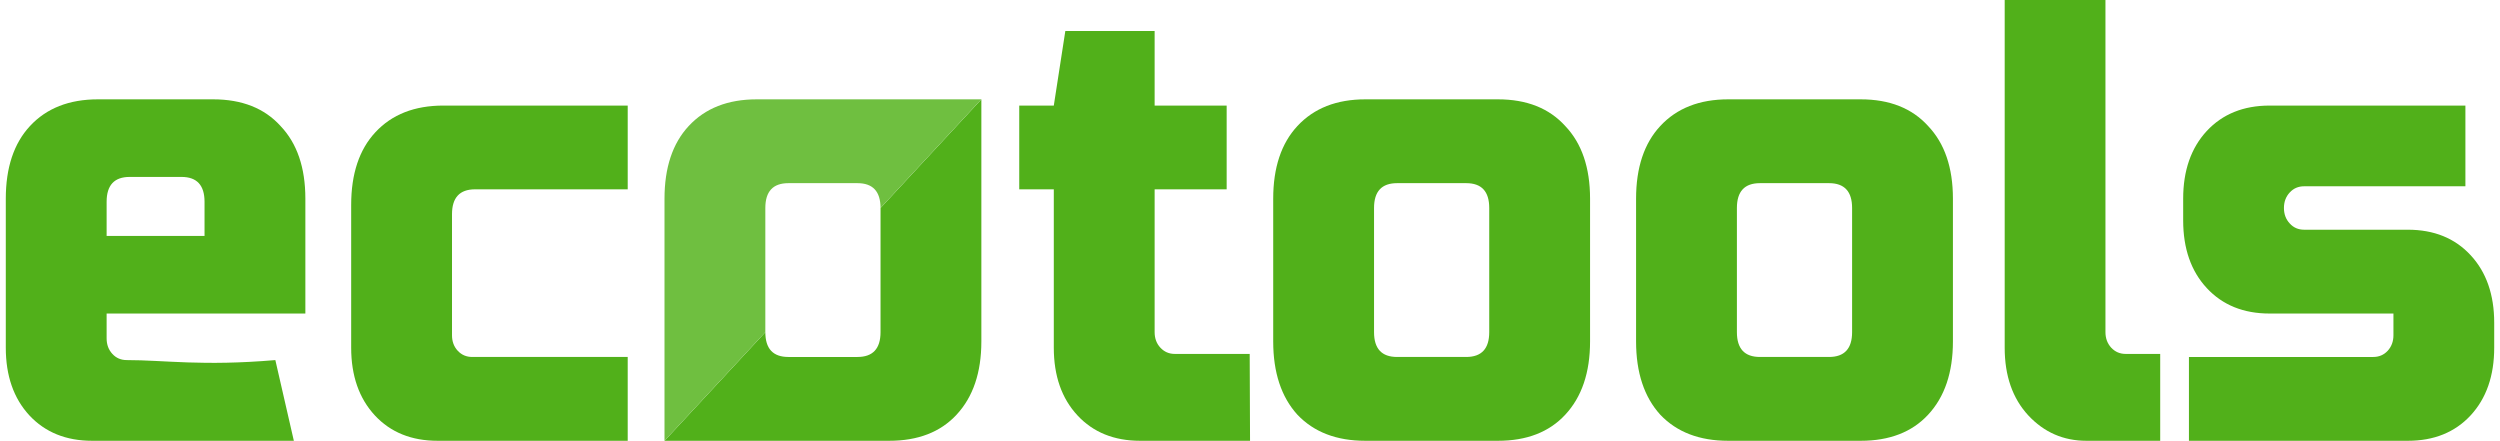 <?xml version="1.0" encoding="UTF-8"?>
<!DOCTYPE svg PUBLIC "-//W3C//DTD SVG 1.1//EN" "http://www.w3.org/Graphics/SVG/1.1/DTD/svg11.dtd">
<!-- Creator: CorelDRAW 2018 (64-Bit) -->
<svg xmlns="http://www.w3.org/2000/svg" xml:space="preserve" width="380px" height="67px" version="1.1" style="shape-rendering:geometricPrecision; text-rendering:geometricPrecision; image-rendering:optimizeQuality; fill-rule:evenodd; clip-rule:evenodd"
viewBox="0 0 367.23 65.05"
 xmlns:xlink="http://www.w3.org/1999/xlink">
 <defs>
  <style type="text/css">
   <![CDATA[
    .fil0 {fill:#51B01A}
    .fil1 {fill:#6FBF40}
   ]]>
  </style>
 </defs>
 <g id="Layer_x0020_1">
  <g id="ecotools_src_logo.svg">
   <path class="fil0" d="M18.28 26.11c-2.27,0 -3.4,1.22 -3.4,3.67l0 5.04 14.45 0 0 -5.04c0,-2.45 -1.13,-3.67 -3.4,-3.67l-7.65 0zm24.23 38.94c-10.38,0 -20.86,0 -29.76,0 -3.85,0 -6.94,-1.25 -9.27,-3.75 -2.32,-2.51 -3.48,-5.84 -3.48,-9.99l0 -21.99c0,-4.58 1.19,-8.16 3.57,-10.72 2.44,-2.63 5.78,-3.94 10.03,-3.94l17 0c4.25,0 7.57,1.31 9.95,3.94 2.44,2.56 3.66,6.14 3.66,10.72l0 16.95 -29.33 0 0 3.66c0,0.92 0.28,1.68 0.85,2.3 0.56,0.61 1.27,0.91 2.12,0.91 5.61,0 11.11,0.92 21.93,0l2.73 11.91z"/>
   <path class="fil0" d="M91.78 65.05c-9.15,0 -19.95,0 -28.05,0 -3.86,0 -6.95,-1.25 -9.27,-3.75 -2.32,-2.51 -3.49,-5.84 -3.49,-9.99l0 -21.07c0,-4.59 1.19,-8.16 3.57,-10.72 2.44,-2.63 5.78,-3.94 10.04,-3.94l27.2 0 0 12.36 -22.53 0c-2.27,0 -3.4,1.23 -3.4,3.67l0 17.87c0,0.91 0.28,1.68 0.85,2.29 0.57,0.61 1.28,0.91 2.13,0.91 5.1,0 14.77,0 22.95,0l0 12.37z"/>
   <path class="fil0" d="M183.62 65.05c-4.59,0 -10.94,0 -16.21,0 -3.85,0 -6.94,-1.25 -9.26,-3.75 -2.33,-2.51 -3.49,-5.84 -3.49,-9.99l0 -23.37 -5.1 0 0 -12.36 5.1 0 1.7 -11 13.18 0 0 11 10.63 0 0 12.36 -10.63 0 0 21.08c0,0.91 0.28,1.68 0.85,2.29 0.57,0.61 1.27,0.92 2.12,0.92l11.06 0 0.05 12.82z"/>
   <path class="fil0" d="M233.8 50.39c0,4.58 -1.22,8.19 -3.66,10.81 -2.38,2.57 -5.69,3.85 -9.94,3.85l-19.56 0c-4.25,0 -7.59,-1.28 -10.03,-3.85 -2.38,-2.62 -3.57,-6.23 -3.57,-10.81l0 -21.07c0,-4.58 1.19,-8.16 3.57,-10.72 2.44,-2.63 5.78,-3.94 10.03,-3.94l19.56 0c4.25,0 7.56,1.31 9.94,3.94 2.44,2.56 3.66,6.14 3.66,10.72l0 21.07zm-14.88 -19.7c0,-2.44 -1.13,-3.66 -3.4,-3.66l-10.2 0c-2.27,0 -3.4,1.22 -3.4,3.66l0 18.33c0,2.44 1.13,3.66 3.4,3.66l10.2 0c2.27,0 3.4,-1.22 3.4,-3.66l0 -18.33z"/>
   <path class="fil0" d="M287.35 50.39c0,4.58 -1.22,8.19 -3.66,10.81 -2.38,2.57 -5.7,3.85 -9.95,3.85l-19.55 0c-4.25,0 -7.59,-1.28 -10.03,-3.85 -2.38,-2.62 -3.57,-6.23 -3.57,-10.81l0 -21.07c0,-4.58 1.19,-8.16 3.57,-10.72 2.44,-2.63 5.78,-3.94 10.03,-3.94l19.55 0c4.25,0 7.57,1.31 9.95,3.94 2.44,2.56 3.66,6.14 3.66,10.72l0 21.07zm-14.88 -19.7c0,-2.44 -1.14,-3.66 -3.4,-3.66l-10.2 0c-2.27,0 -3.4,1.22 -3.4,3.66l0 18.33c0,2.44 1.13,3.66 3.4,3.66l10.2 0c2.26,0 3.4,-1.22 3.4,-3.66l0 -18.33z"/>
   <path class="fil0" d="M317.94 65.05c-2.73,0 -7.42,0 -10.88,0 -3.4,0 -6.26,-1.25 -8.59,-3.75 -2.32,-2.51 -3.48,-5.84 -3.48,-9.99l0 -51.31 14.87 0 0 49.02c0,0.91 0.29,1.68 0.85,2.29 0.57,0.61 1.28,0.92 2.13,0.92l5.1 0 0 12.82z"/>
   <path class="fil0" d="M322.18 52.68c6.63,0 20.57,0 27.2,0 0.85,0 1.56,-0.3 2.13,-0.91 0.56,-0.61 0.85,-1.38 0.85,-2.29l0 -3.21 -18.28 0c-3.85,0 -6.94,-1.25 -9.27,-3.76 -2.32,-2.5 -3.48,-5.83 -3.48,-9.98l0 -3.21c0,-4.15 1.16,-7.48 3.48,-9.99 2.33,-2.5 5.42,-3.75 9.27,-3.75l28.9 0 0 11.91 -23.8 0c-0.85,0 -1.56,0.3 -2.12,0.91 -0.57,0.61 -0.86,1.38 -0.86,2.29 0,0.92 0.29,1.68 0.86,2.29 0.56,0.62 1.27,0.92 2.12,0.92l15.3 0c3.86,0 6.95,1.25 9.27,3.76 2.32,2.5 3.48,5.83 3.48,9.98l0 3.67c0,4.15 -1.16,7.48 -3.48,9.99 -2.32,2.5 -5.41,3.75 -9.27,3.75 -10.03,0 -23.97,0 -32.3,0l0 -12.37z"/>
   <path class="fil0" d="M140.31 61.2c2.44,-2.62 3.66,-6.23 3.66,-10.81l0 -21.07 0 -14.66 -14.88 16.03 0 18.33c0,2.44 -1.14,3.66 -3.4,3.66l-10.2 0c-2.27,0 -3.4,-1.22 -3.4,-3.66l-14.88 16.03 13.6 0 19.55 0c4.25,0 7.57,-1.28 9.95,-3.85z"/>
   <path class="fil1" d="M97.21 50.39l0 14.66 14.88 -16.03 0 -18.33c0,-2.44 1.13,-3.66 3.4,-3.66l10.2 0c2.26,0 3.4,1.22 3.4,3.66l14.88 -16.03 -13.61 0 -19.55 0c-4.25,0 -7.59,1.31 -10.03,3.94 -2.38,2.56 -3.57,6.14 -3.57,10.72l0 21.07z"/>
  </g>
 </g>
</svg>
